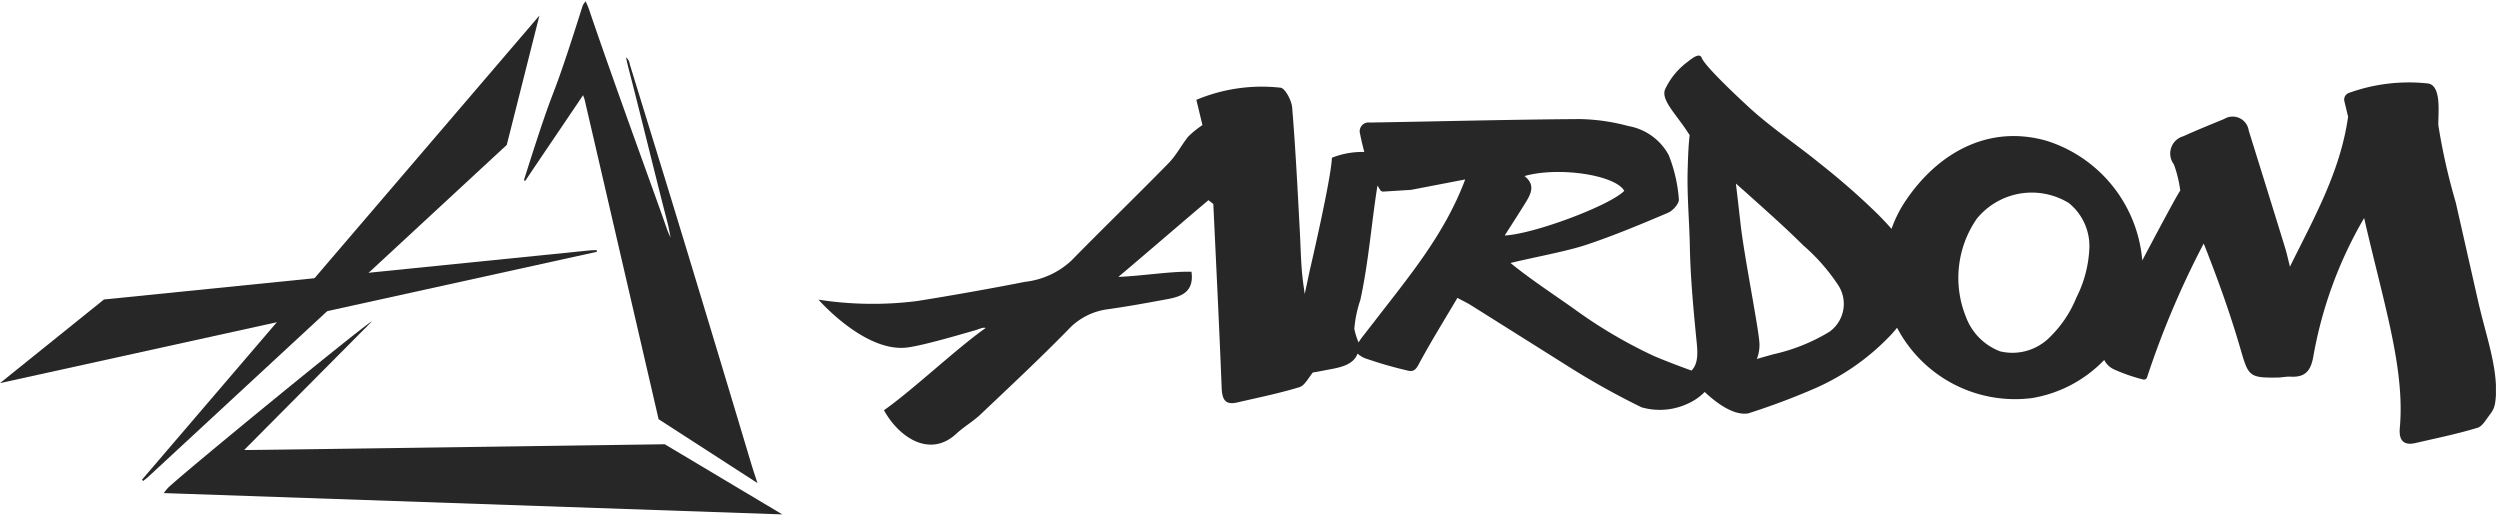 <?xml version="1.0" encoding="utf-8"?>
<svg xmlns="http://www.w3.org/2000/svg" xmlns:xlink="http://www.w3.org/1999/xlink" width="216" height="45" viewBox="0 0 216 45">
  <defs>
    <clipPath id="clip-path">
      <rect id="Rettangolo_180" data-name="Rettangolo 180" width="215.648" height="44.325" fill="#272727"/>
    </clipPath>
  </defs>
  <g id="Raggruppa_304" data-name="Raggruppa 304" transform="translate(-19226 -7235)">
    <g id="Raggruppa_303" data-name="Raggruppa 303" transform="translate(19226 7235.119)">
      <g id="Raggruppa_302" data-name="Raggruppa 302" clip-path="url(#clip-path)">
        <path id="Tracciato_202" data-name="Tracciato 202" d="M173.371,20.415c-.09-.432-.161-.869-.272-1.3-.84-3.207-2.509-10.065-3.387-13.407-.065-.248-.114-.5-.2-.869a.834.834,0,0,1,.323.579c1.618,5.261,3.245,10.519,4.844,15.785q2.838,9.341,5.639,18.693c.174.577.553,1.721.553,1.721L172.33,36.1s-5.3-22.92-6.389-27.6c-.022-.094-.063-.183-.137-.395-.126.206-4.922,7.267-4.99,7.4l-.123-.048c3.237-10.25,1.841-4.847,5.082-15.095a1.952,1.952,0,0,1,.255-.37c.126.3.229.508.3.727,2.065,6.116,5.964,16.725,6.749,19.029.077.226.341.76.292.659" transform="translate(-115.427)" fill="#272727"/>
        <path id="Tracciato_203" data-name="Tracciato 203" d="M93.512,108.705l10.163,6.066L50.235,112.93a5.523,5.523,0,0,1,.378-.466c1.57-1.491,16.957-14.084,17.63-14.393L57.176,109.21c.283.015,36.335-.5,36.335-.5" transform="translate(-36.085 -70.446)" fill="#272727"/>
        <path id="Tracciato_204" data-name="Tracciato 204" d="M77.884,4.347S43.806,44.16,43.545,44.453l.1.108c.145-.117.3-.226.434-.353C46.3,42.144,75.064,15.524,75.064,15.524Z" transform="translate(-31.279 -3.123)" fill="#272727"/>
        <path id="Tracciato_205" data-name="Tracciato 205" d="M0,87.788S51.181,76.521,51.566,76.444l-.014-.146c-.186.006-.374,0-.559.02-3.021.308-42.01,4.244-42.01,4.244Z" transform="translate(0 -54.806)" fill="#272727"/>
        <path id="Tracciato_206" data-name="Tracciato 206" d="M394.555,38.353l-2.043-9.022a53.293,53.293,0,0,1-1.5-6.643c-.069-.762.374-3.567-.974-3.652a15.24,15.24,0,0,0-6.789.836.61.61,0,0,0-.363.705l.323,1.339c-.667,4.737-2.956,8.766-5.025,12.956-.141-.552-.258-1.112-.426-1.657q-1.557-5.053-3.135-10.1a1.4,1.4,0,0,0-2.115-1.006c-1.182.486-2.368.966-3.532,1.494a1.548,1.548,0,0,0-.821,2.428,10.324,10.324,0,0,1,.553,2.279c-.1.026-2.1,3.784-3.282,6.023a11.878,11.878,0,0,0-8.245-10.329c-5.035-1.45-9.431,1.031-12.232,5.218a10.658,10.658,0,0,0-1.188,2.385c-.37-.427-.757-.832-1.135-1.217a61.585,61.585,0,0,0-4.97-4.366c-1.962-1.608-4.263-3.141-6.137-4.853-1.3-1.191-3.888-3.646-4.159-4.342-.19-.487-.85.057-1.26.379a6.193,6.193,0,0,0-1.918,2.376c-.318.932.96,2.092,2.021,3.747.037.058.077.115.116.172-.115,1-.141,2.012-.17,2.94-.068,2.218.142,4.444.186,6.662.051,2.584.283,5.156.534,7.728.113,1.157.3,2.32-.39,3.015-1.287-.46-2.72-1.027-3.257-1.262a41.472,41.472,0,0,1-6.947-4.108c-1.681-1.19-3.745-2.543-5.434-3.923,2.02-.5,4.806-.988,6.614-1.593,2.377-.8,4.7-1.768,7.005-2.751.418-.178.969-.808.927-1.166a12.871,12.871,0,0,0-.875-3.807,4.927,4.927,0,0,0-3.5-2.518,17.152,17.152,0,0,0-4.188-.6c-6.047.041-12.093.2-18.139.3a.764.764,0,0,0-.842.976c.1.525.227,1.047.365,1.566a7.1,7.1,0,0,0-2.8.5c-.044,1.746-1.921,9.775-1.921,9.775q-.212,1.012-.427,2l-.1-.727c-.225-1.534-.234-3.007-.311-4.476-.194-3.64-.375-7.282-.673-10.915-.051-.62-.627-1.689-1.007-1.71a14.62,14.62,0,0,0-7.27,1.049l.525,2.183a8.39,8.39,0,0,0-1.221.984c-.593.739-1.033,1.616-1.688,2.286-2.772,2.834-5.625,5.589-8.4,8.423a7.024,7.024,0,0,1-4.033,1.85c-2.187.439-6.137,1.156-9.365,1.665a30.62,30.62,0,0,1-8.463-.125s4.032,4.633,7.715,4.125c1.474-.2,4.716-1.17,5.837-1.484.157-.044.795-.324.866-.177-2.477,1.737-6.276,5.342-8.764,7.088,1.285,2.341,3.959,4.146,6.239,2.04.658-.608,1.456-1.065,2.106-1.68,2.535-2.4,5.083-4.785,7.528-7.274a5.651,5.651,0,0,1,3.385-1.8c1.778-.248,3.546-.57,5.311-.9,1.2-.227,2.233-.663,2-2.349-1.778-.05-4.111.346-6.318.444,2.619-2.209,5.521-4.722,7.783-6.63l.422.328c.246,5.279.512,10.557.719,15.837.038.978.239,1.571,1.357,1.31,1.8-.418,3.609-.781,5.368-1.321.414-.127.7-.675,1.151-1.264.262-.042.553-.095.881-.16,1.229-.243,2.572-.363,2.989-1.477a2.046,2.046,0,0,0,.821.466,34.673,34.673,0,0,0,3.531,1.008c.421.108.656-.037.914-.519,1.046-1.949,2.217-3.831,3.359-5.766.537.289.849.434,1.138.615q4.178,2.623,8.353,5.251a66.587,66.587,0,0,0,6.417,3.588,5.737,5.737,0,0,0,4.12-.374,4.722,4.722,0,0,0,1.336-.952c1.059.993,2.514,2.052,3.758,1.853a60.912,60.912,0,0,0,5.775-2.166,20.207,20.207,0,0,0,6.623-4.687c.163-.181.318-.364.467-.548a11.511,11.511,0,0,0,11.674,6.075,11.194,11.194,0,0,0,6.222-3.291,1.784,1.784,0,0,0,.869.824,15.227,15.227,0,0,0,2.477.859.284.284,0,0,0,.35-.167,76.432,76.432,0,0,1,4.9-11.577c1.2,3.021,2.282,6.022,3.169,9.079.692,2.386.738,2.54,3.241,2.5.366-.006.734-.095,1.1-.075,1.3.069,1.761-.531,1.976-1.825a36.028,36.028,0,0,1,4.376-11.882c1.683,7.38,3.544,13.022,3.082,18.13-.088.975.239,1.571,1.357,1.31,1.8-.418,3.609-.782,5.368-1.321.4-.123.681-.642,1.11-1.21a1.993,1.993,0,0,0,.39-.869c.427-2.58-.768-5.84-1.337-8.35m-95.626,1.427-.972,1.25c-.1.14-.183.266-.252.383a5.952,5.952,0,0,1-.369-1.175,10.41,10.41,0,0,1,.523-2.5c.71-3.258.952-6.591,1.476-9.88.075.119.152.241.232.376a.3.3,0,0,0,.274.146l2.4-.151,4.677-.9c-1.818,4.848-4.991,8.541-7.985,12.451m13.108-12.743c2.959-.839,7.859-.088,8.617,1.277-1.2,1.247-7.752,3.725-10.328,3.859.632-.993,1.212-1.886,1.773-2.792.481-.777.92-1.569-.063-2.344m26.406,13.417a16.019,16.019,0,0,1-4.9,1.98c-.482.134-.959.268-1.43.407a3.337,3.337,0,0,0,.226-1.279c-.027-1.18-1.31-7.519-1.624-10.3-.135-1.193-.271-2.386-.414-3.579.3.268.6.532.895.793,1.67,1.5,3.35,2.982,4.941,4.564a16.733,16.733,0,0,1,2.989,3.4,2.959,2.959,0,0,1-.685,4.009M359.75,37.5a10.03,10.03,0,0,1-2.486,3.629,4.548,4.548,0,0,1-4.122,1.059,5.066,5.066,0,0,1-2.963-3.007,8.988,8.988,0,0,1,.944-8.443,6.127,6.127,0,0,1,7.942-1.374,4.773,4.773,0,0,1,1.79,3.877,10.408,10.408,0,0,1-1.1,4.259" transform="translate(-180.333 -11.951)" fill="#272727"/>
      </g>
    </g>
    <rect id="Rettangolo_181" data-name="Rettangolo 181" width="216" height="45" transform="translate(19226 7235)" fill="none"/>
  </g>
</svg>
